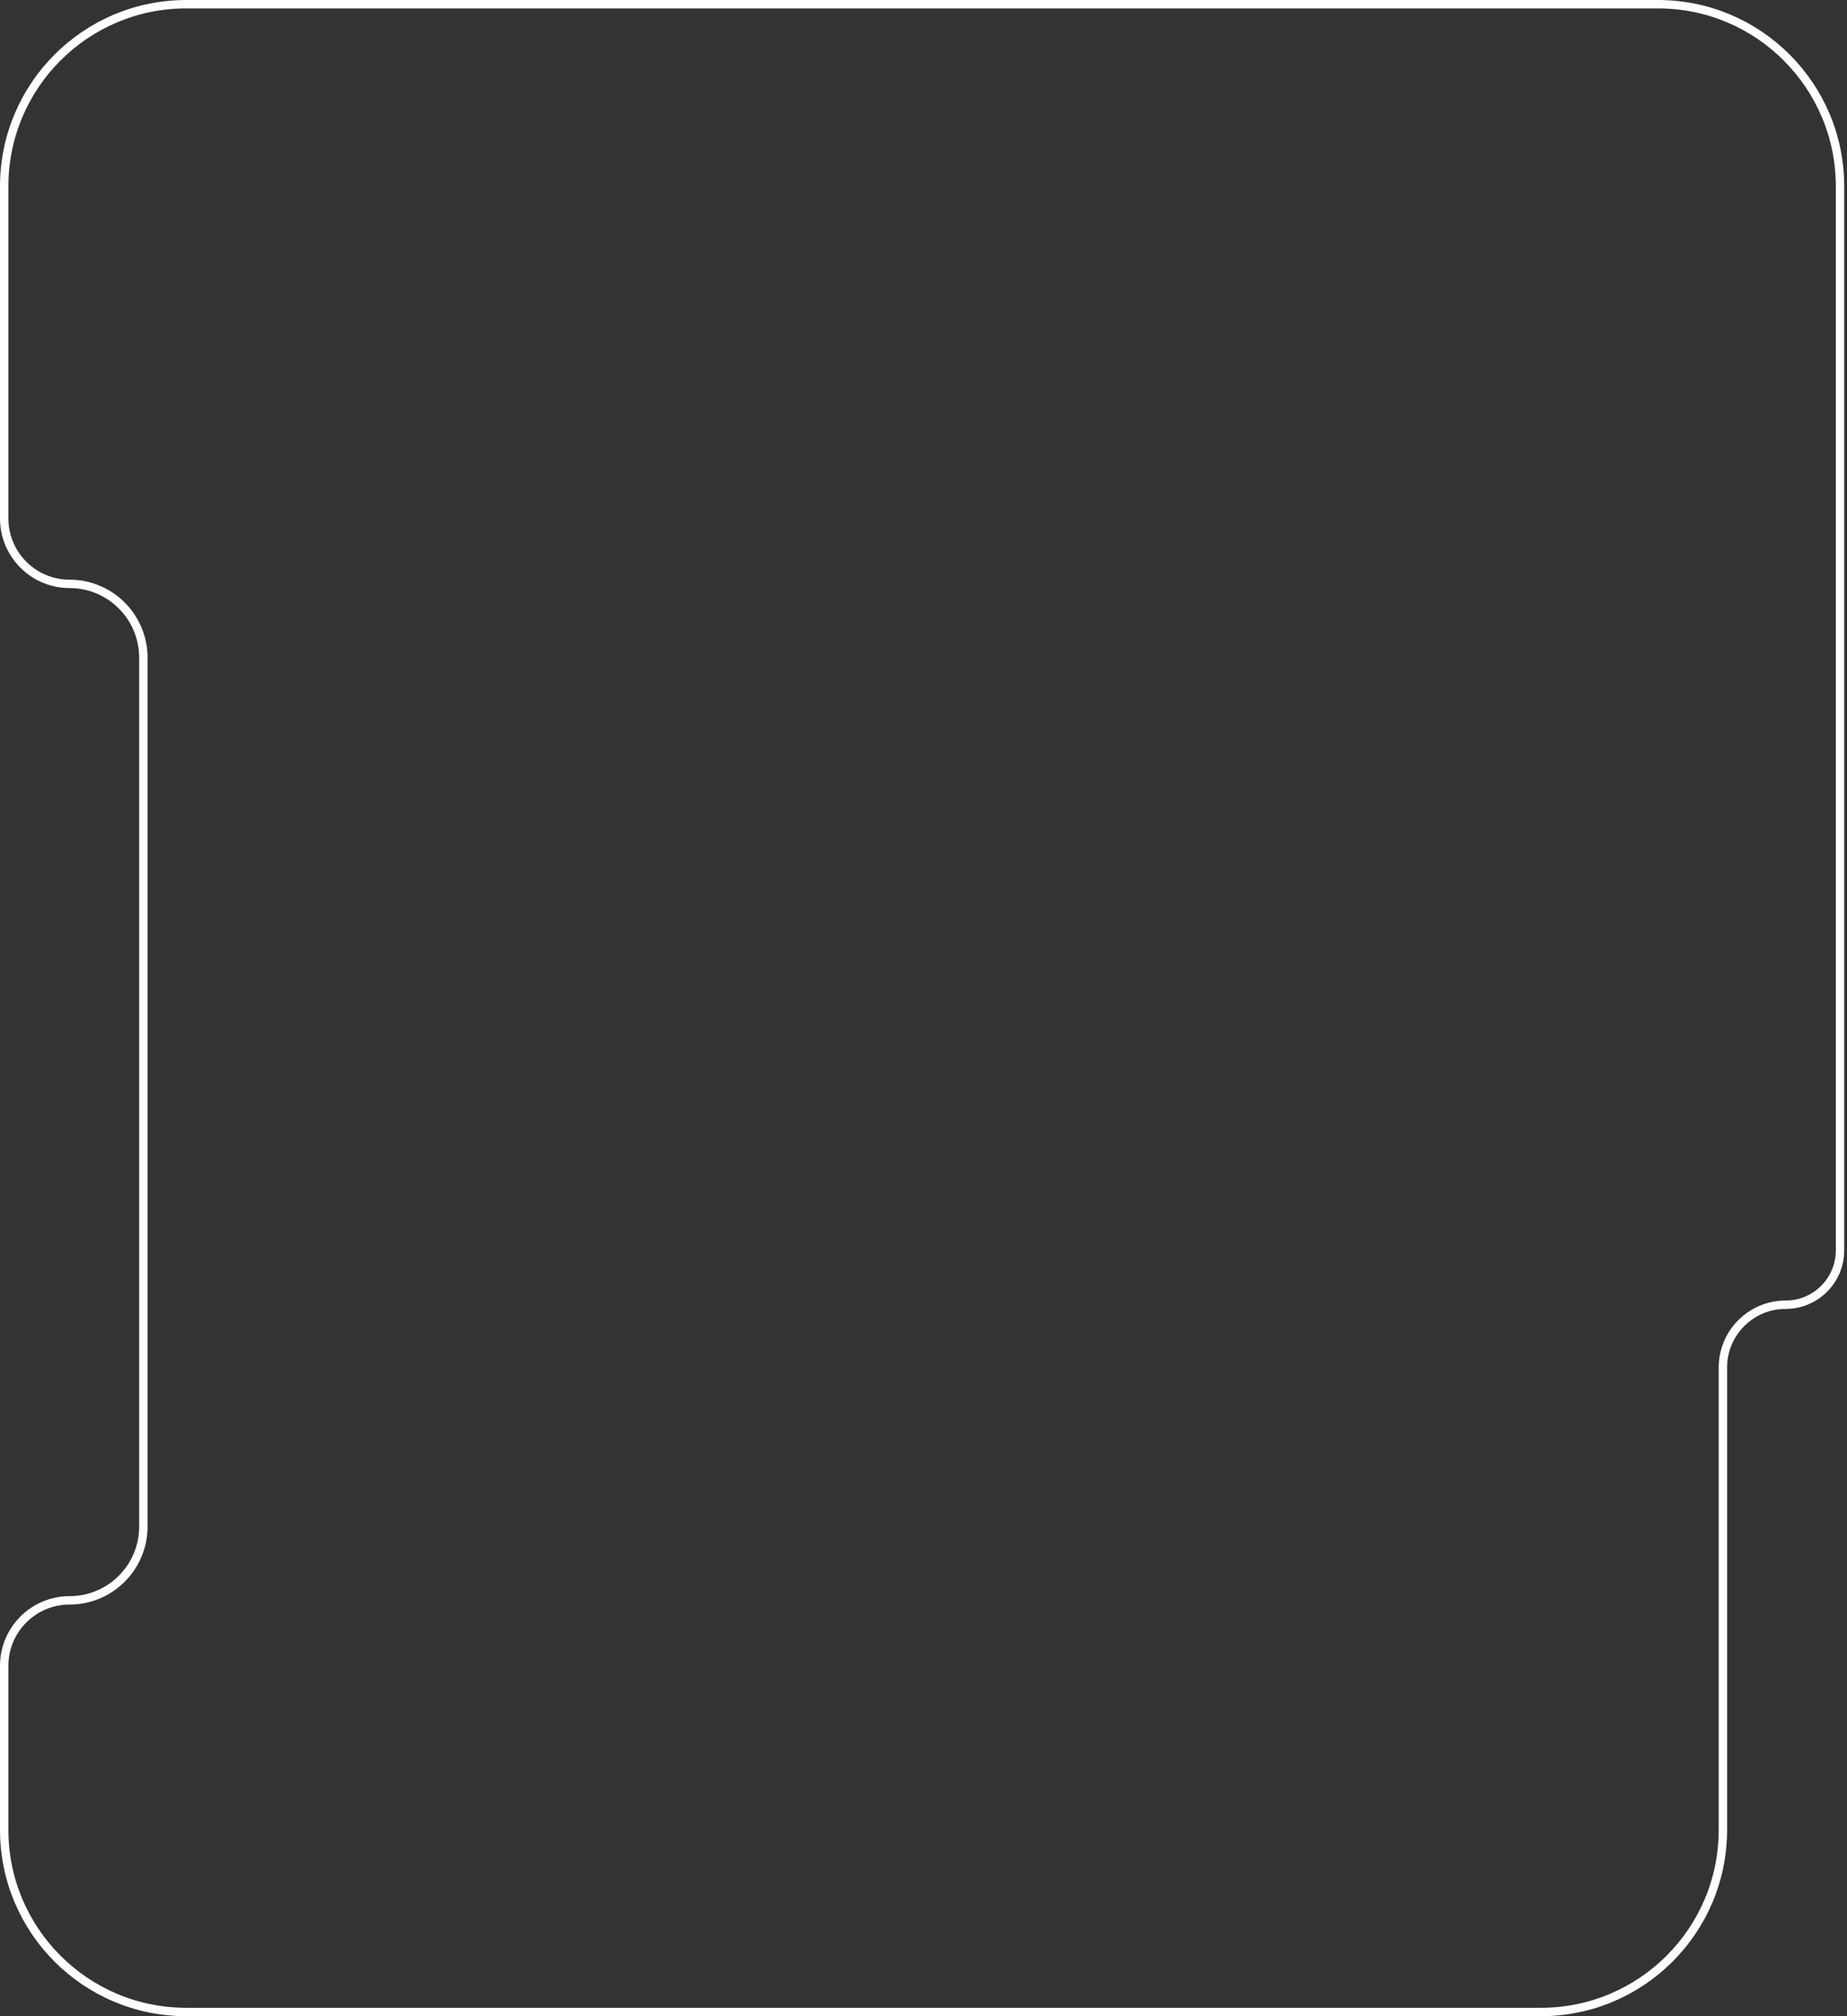 <?xml version="1.0" encoding="UTF-8"?> <svg xmlns="http://www.w3.org/2000/svg" width="220" height="240" viewBox="0 0 220 240" fill="none"><rect x="0" y="0" width="220" height="240" fill="#333333" stroke="none"/><path d="M197.487 0.501L22.181 0.501C10.207 0.501 0.5 10.208 0.5 22.182L0.5 61.713C0.5 66.014 3.987 69.501 8.288 69.501C13.141 69.501 17.076 73.435 17.076 78.289L17.076 181.712C17.076 186.566 13.141 190.5 8.288 190.5C3.987 190.5 0.5 193.987 0.5 198.288L0.5 217.819C0.5 229.793 10.207 239.5 22.181 239.5L183.536 239.5C195.511 239.5 205.218 229.793 205.218 217.819L205.218 162.785C205.218 158.656 208.565 155.309 212.693 155.309C216.27 155.309 219.169 152.41 219.169 148.833L219.169 22.182C219.169 10.208 209.462 0.501 197.487 0.501Z" stroke="white"></path></svg> 